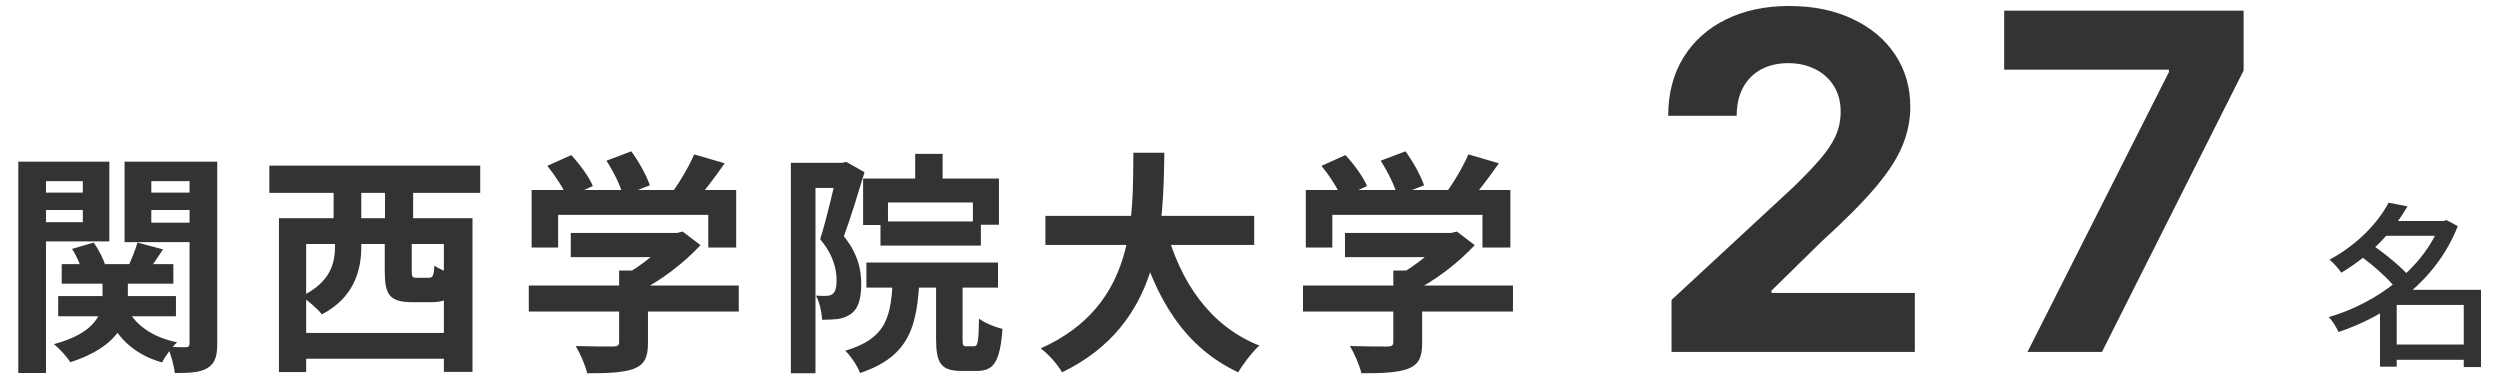 <svg width="341" height="51" viewBox="0 0 341 51" fill="none" xmlns="http://www.w3.org/2000/svg">
<path d="M8.416 36.032H23.648V38.688H8.416V36.032ZM7.936 40.384H24V43.136H7.936V40.384ZM13.984 37.344H17.44V40.768C17.44 43.808 16.256 47.232 9.6 49.408C9.12 48.672 8.128 47.552 7.36 46.944C13.184 45.376 13.984 42.624 13.984 40.704V37.344ZM17.12 41.632C18.208 44.16 20.64 45.984 24.16 46.688C23.456 47.328 22.528 48.576 22.112 49.44C18.144 48.32 15.648 45.792 14.304 42.208L17.12 41.632ZM9.824 33.952L12.768 33.088C13.472 34.048 14.112 35.328 14.368 36.224L11.232 37.152C11.04 36.256 10.464 34.912 9.824 33.952ZM18.752 33.088L22.24 34.016C21.376 35.296 20.544 36.544 19.936 37.376L17.408 36.512C17.888 35.52 18.464 34.08 18.752 33.088ZM4.416 26.272H12.48V28.64H4.416V26.272ZM19.168 26.272H27.264V28.64H19.168V26.272ZM25.856 22.048H29.632V46.848C29.632 48.576 29.344 49.568 28.288 50.208C27.296 50.816 25.856 50.88 23.84 50.88C23.744 49.888 23.296 48.256 22.848 47.296C23.84 47.36 24.992 47.36 25.344 47.36C25.728 47.36 25.856 47.2 25.856 46.784V22.048ZM4.768 22.048H14.912V32.928H4.768V30.304H11.296V24.704H4.768V22.048ZM27.808 22.048V24.704H20.64V30.368H27.808V33.024H16.992V22.048H27.808ZM2.496 22.048H6.272V50.88H2.496V22.048ZM40.48 45.408H62.208V48.928H40.48V45.408ZM38.048 29.76H64.448V50.72H60.544V33.28H41.76V50.752H38.048V29.76ZM52.48 31.2H56.16V36.96C56.16 37.792 56.256 37.888 56.864 37.888C57.12 37.888 58.176 37.888 58.464 37.888C59.04 37.888 59.168 37.632 59.264 36.224C59.904 36.736 61.44 37.312 62.432 37.536C62.016 40.448 61.056 41.216 58.912 41.216C58.272 41.216 56.864 41.216 56.256 41.216C53.12 41.216 52.48 40.192 52.48 36.992V31.2ZM36.736 22.592H65.504V26.304H36.736V22.592ZM45.504 25.408H49.28V31.776H45.504V25.408ZM52.512 25.408H56.352V31.776H52.512V25.408ZM45.696 30.464H49.28V33.664C49.28 36.832 48.32 40.576 43.904 42.88C43.392 42.176 41.888 40.896 41.12 40.416C45.152 38.464 45.696 35.84 45.696 33.536V30.464ZM77.856 31.776H92.608V35.072H77.856V31.776ZM72.128 38.944H100.768V42.496H72.128V38.944ZM84.448 36.896H88.384V46.784C88.384 48.768 87.904 49.76 86.368 50.336C84.864 50.848 82.816 50.912 80.096 50.912C79.84 49.824 79.136 48.192 78.528 47.2C80.576 47.264 82.976 47.264 83.616 47.264C84.256 47.264 84.448 47.104 84.448 46.656V36.896ZM91.36 31.776H92.32L93.12 31.584L95.552 33.44C93.344 35.808 90.176 38.304 87.04 39.808C86.592 39.168 85.568 38.112 84.992 37.6C87.456 36.32 90.176 34.048 91.36 32.48V31.776ZM72.512 25.92H100.416V33.76H96.608V29.312H76.128V33.76H72.512V25.92ZM94.688 21.056L98.848 22.272C97.376 24.384 95.712 26.56 94.4 27.968L91.264 26.816C92.48 25.248 93.92 22.848 94.688 21.056ZM74.656 22.624L77.92 21.152C79.072 22.4 80.352 24.128 80.864 25.376L77.376 26.976C76.928 25.792 75.744 23.968 74.656 22.624ZM82.72 21.92L86.112 20.64C87.136 22.048 88.224 24 88.64 25.28L84.992 26.688C84.672 25.408 83.68 23.392 82.72 21.92ZM124.832 20.992H128.576V26.016H124.832V20.992ZM117.728 24.352H136.256V30.656H132.704V27.616H121.12V30.688H117.728V24.352ZM120.096 30.208H133.792V33.504H120.096V30.208ZM118.176 35.808H136.128V39.232H118.176V35.808ZM121.792 37.472H125.44C125.152 44.352 124.192 48.576 117.312 50.88C116.992 49.952 116.032 48.544 115.296 47.84C121.088 46.112 121.6 43.04 121.792 37.472ZM127.68 37.088H131.296V46.176C131.296 47.104 131.36 47.232 131.776 47.232C131.968 47.232 132.64 47.232 132.864 47.232C133.376 47.232 133.472 46.72 133.536 43.456C134.24 44.032 135.776 44.64 136.736 44.864C136.416 49.376 135.52 50.592 133.28 50.592C132.704 50.592 131.648 50.592 131.136 50.592C128.32 50.592 127.68 49.504 127.68 46.208V37.088ZM107.872 22.208H115.424V25.632H111.232V50.912H107.872V22.208ZM114.24 22.208H114.88L115.424 22.08L117.92 23.488C117.088 26.24 116.032 29.728 115.104 32.224C117.088 34.72 117.472 36.864 117.472 38.72C117.472 40.8 117.056 42.144 116.032 42.848C115.52 43.2 114.912 43.424 114.208 43.52C113.632 43.584 112.864 43.616 112.128 43.616C112.096 42.688 111.808 41.248 111.296 40.32C111.872 40.352 112.288 40.384 112.672 40.352C113.024 40.352 113.344 40.288 113.568 40.096C113.952 39.808 114.112 39.168 114.112 38.272C114.112 36.768 113.696 34.784 111.872 32.64C112.768 29.76 113.792 25.344 114.24 23.296V22.208ZM142.592 29.44H171.072V33.408H142.592V29.44ZM159.008 31.04C160.928 38.368 164.992 44.448 171.776 47.136C170.816 48 169.536 49.664 168.896 50.784C161.568 47.36 157.568 40.736 155.136 31.936L159.008 31.04ZM154.592 20.832H158.816C158.656 30.592 158.592 44.16 144.864 50.784C144.256 49.728 143.072 48.352 141.952 47.52C155.072 41.664 154.496 29.504 154.592 20.832ZM183.456 31.776H198.208V35.072H183.456V31.776ZM177.728 38.944H206.368V42.496H177.728V38.944ZM190.048 36.896H193.984V46.784C193.984 48.768 193.504 49.76 191.968 50.336C190.464 50.848 188.416 50.912 185.696 50.912C185.44 49.824 184.736 48.192 184.128 47.2C186.176 47.264 188.576 47.264 189.216 47.264C189.856 47.264 190.048 47.104 190.048 46.656V36.896ZM196.96 31.776H197.92L198.72 31.584L201.152 33.44C198.944 35.808 195.776 38.304 192.64 39.808C192.192 39.168 191.168 38.112 190.592 37.6C193.056 36.32 195.776 34.048 196.96 32.48V31.776ZM178.112 25.92H206.016V33.76H202.208V29.312H181.728V33.76H178.112V25.92ZM200.288 21.056L204.448 22.272C202.976 24.384 201.312 26.56 200 27.968L196.864 26.816C198.08 25.248 199.52 22.848 200.288 21.056ZM180.256 22.624L183.52 21.152C184.672 22.4 185.952 24.128 186.464 25.376L182.976 26.976C182.528 25.792 181.344 23.968 180.256 22.624ZM188.32 21.92L191.712 20.64C192.736 22.048 193.824 24 194.24 25.28L190.592 26.688C190.272 25.408 189.28 23.392 188.32 21.92Z" fill="#333333"/>
<path d="M227.998 48V40.909L244.566 25.568C245.975 24.204 247.157 22.977 248.111 21.886C249.081 20.796 249.816 19.727 250.316 18.682C250.816 17.621 251.066 16.477 251.066 15.25C251.066 13.886 250.755 12.712 250.134 11.727C249.513 10.727 248.664 9.962 247.589 9.432C246.513 8.886 245.293 8.614 243.93 8.614C242.505 8.614 241.263 8.902 240.202 9.477C239.142 10.053 238.323 10.879 237.748 11.954C237.172 13.03 236.884 14.311 236.884 15.796H227.543C227.543 12.75 228.233 10.106 229.611 7.864C230.99 5.621 232.922 3.886 235.407 2.659C237.892 1.432 240.755 0.818 243.998 0.818C247.331 0.818 250.233 1.409 252.702 2.591C255.187 3.758 257.119 5.379 258.498 7.455C259.877 9.53 260.566 11.909 260.566 14.591C260.566 16.349 260.217 18.083 259.52 19.796C258.839 21.508 257.619 23.409 255.861 25.5C254.104 27.576 251.627 30.068 248.43 32.977L241.634 39.636V39.955H261.18V48H227.998ZM276.551 48L295.847 9.818V9.5H273.369V1.455H306.028V9.614L286.71 48H276.551Z" fill="#333333"/>
<path d="M325.928 46.992H337.136V49.08H325.928V46.992ZM324.92 30.144H333.608V32.16H324.92V30.144ZM325.808 27.648L328.376 28.152C326.456 31.44 323.576 34.68 319.352 37.2C319.016 36.648 318.248 35.832 317.744 35.424C321.704 33.288 324.416 30.264 325.808 27.648ZM332.864 30.144H333.296L333.704 30.024L335.24 30.84C332.384 38.184 325.784 43.032 318.968 45.288C318.704 44.664 318.128 43.728 317.648 43.248C324.056 41.4 330.488 36.72 332.864 30.528V30.144ZM321.872 34.848L323.552 33.384C325.352 34.632 327.608 36.456 328.688 37.776L326.84 39.408C325.88 38.088 323.672 36.144 321.872 34.848ZM336.056 39.528H338.408V50.064H336.056V39.528ZM326.912 39.528H337.208V41.592H326.912V50.016H324.632V41.256L326.408 39.528H326.912Z" fill="#333333"/>
</svg>
